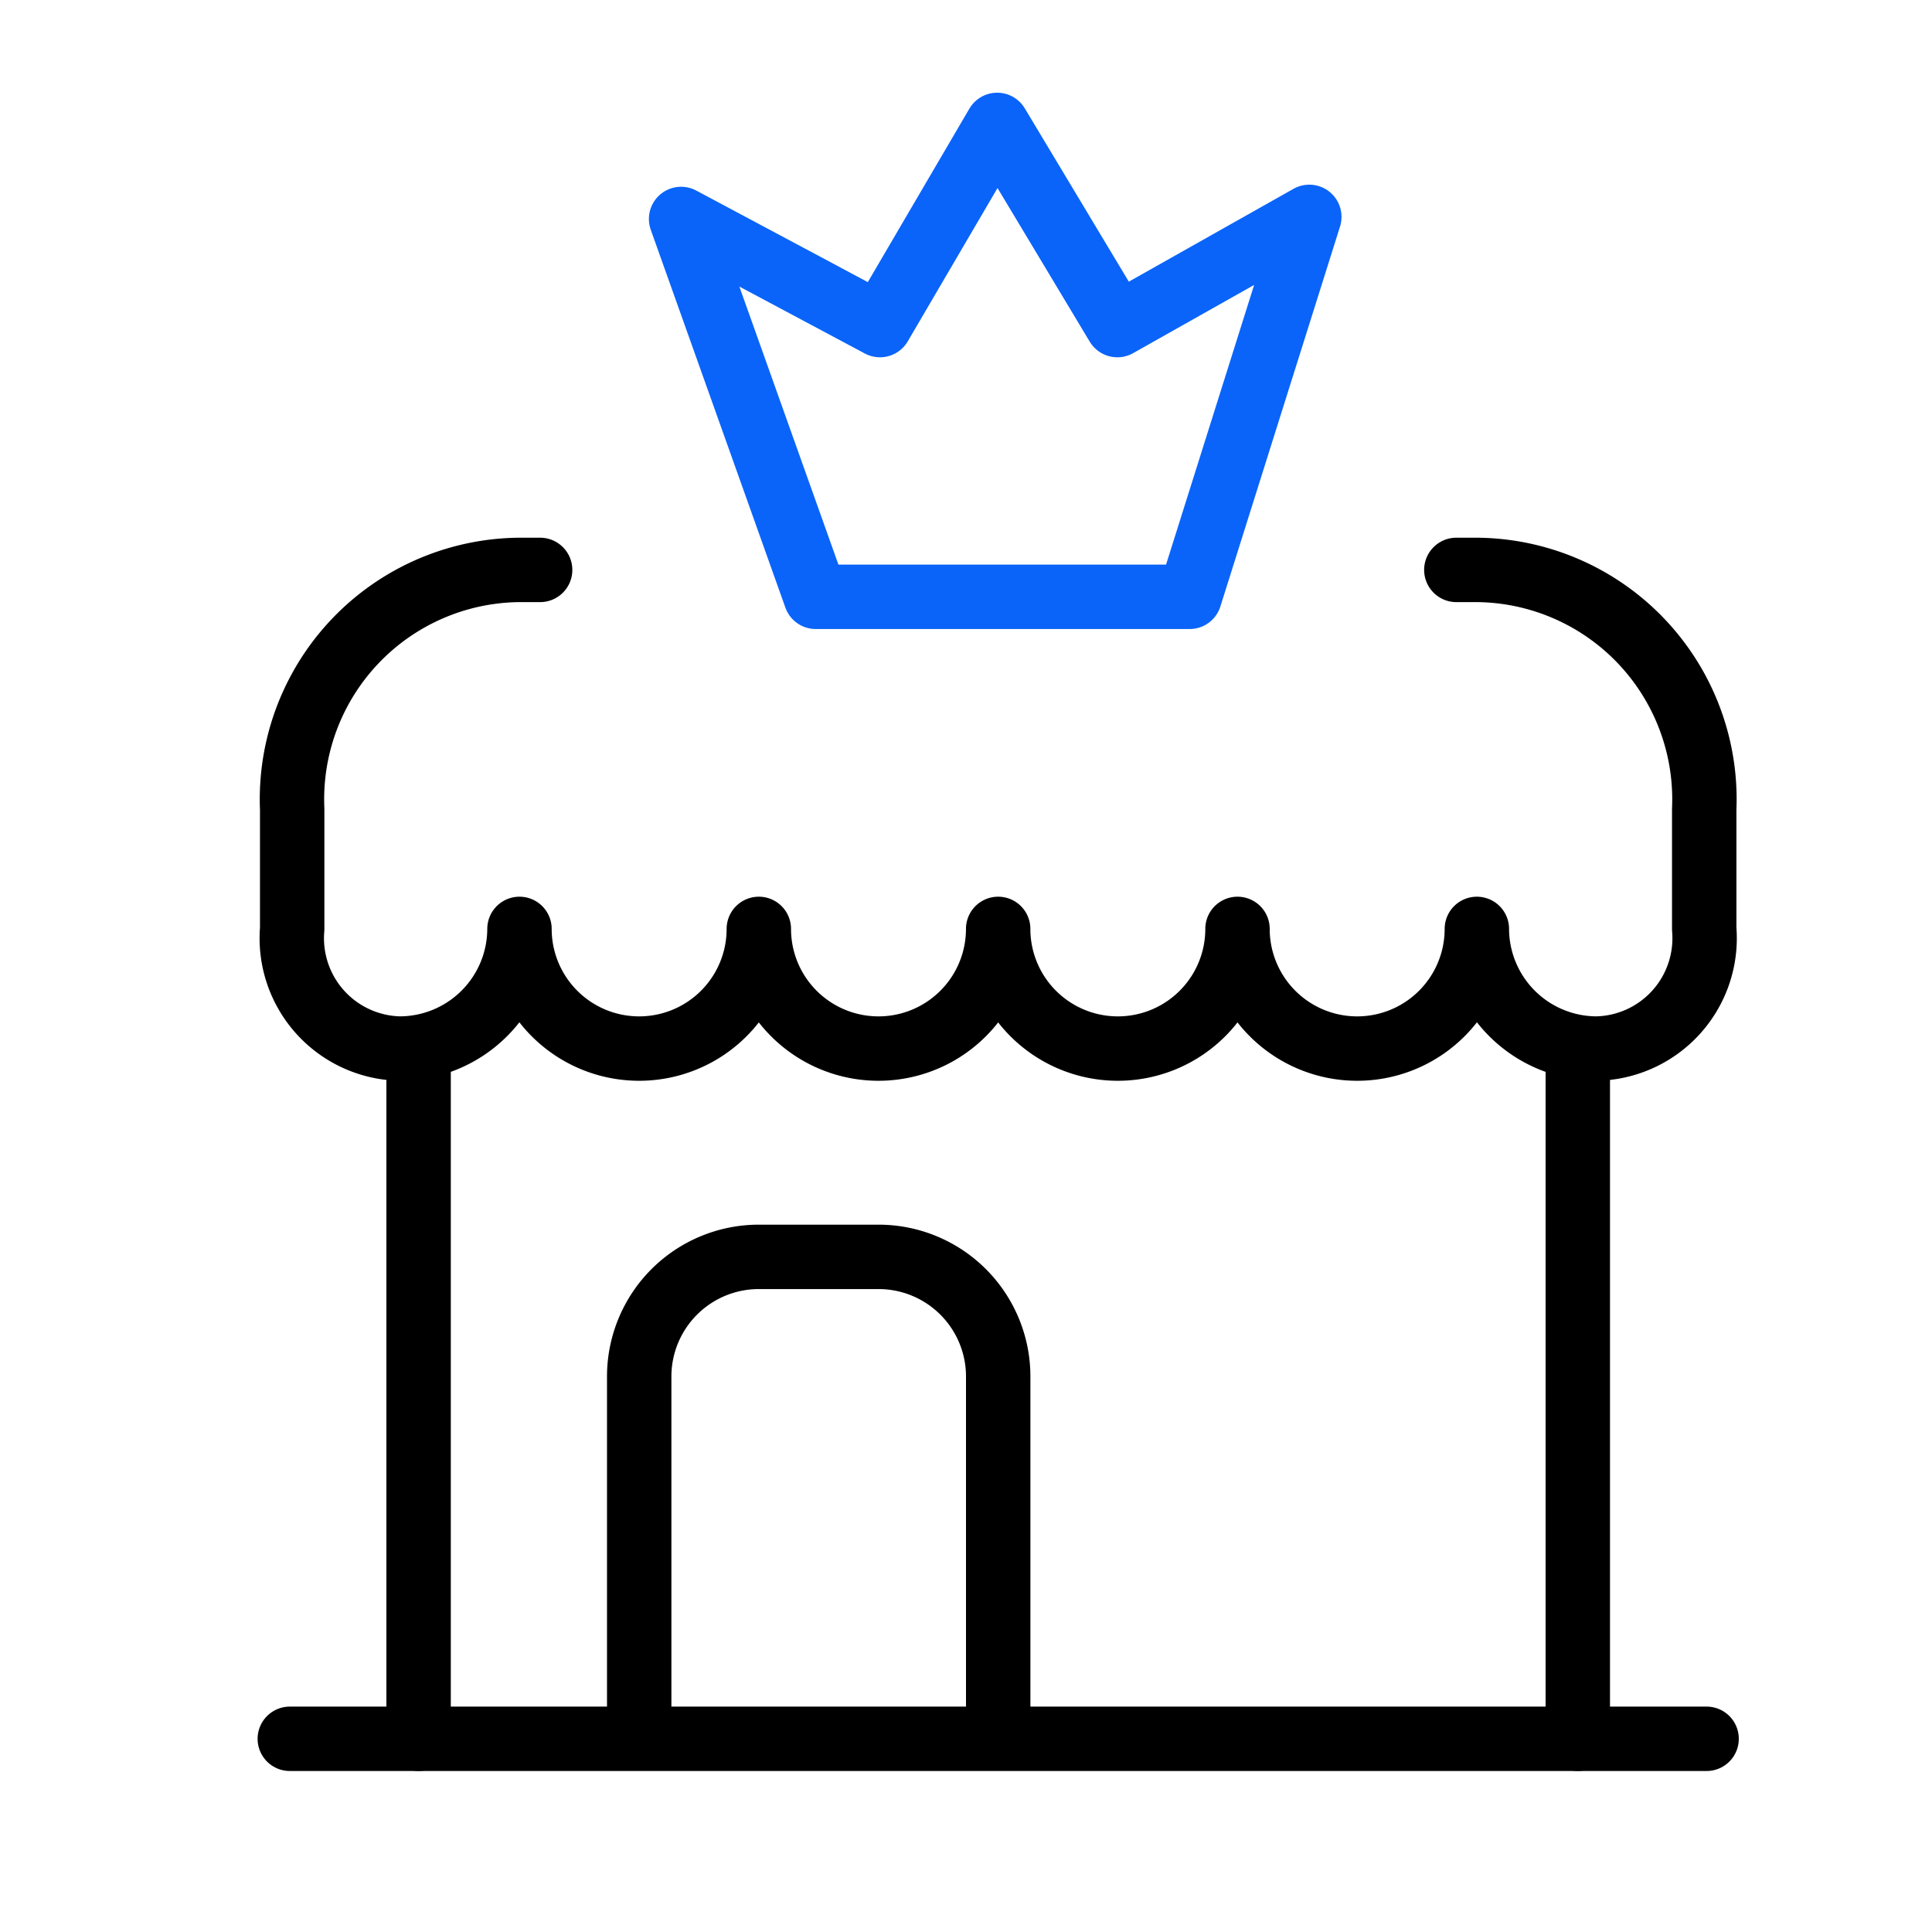 <svg xmlns="http://www.w3.org/2000/svg" xmlns:xlink="http://www.w3.org/1999/xlink" width="60" height="60" viewBox="0 0 60 60">
  <defs>
    <clipPath id="clip-path">
      <rect id="Rectangle_4728" data-name="Rectangle 4728" width="60" height="60" transform="translate(929 703)" fill="none" stroke="#707070" stroke-width="1"/>
    </clipPath>
  </defs>
  <g id="Group_4749" data-name="Group 4749" transform="translate(-929 -703)" clip-path="url(#clip-path)">
    <path id="Path_9904" data-name="Path 9904" d="M56.154,100h.637a7.124,7.124,0,0,1,7.061,7.433v3.716a3.427,3.427,0,0,1-3.345,3.716,3.727,3.727,0,0,1-3.716-3.716,3.716,3.716,0,0,1-7.433,0,3.716,3.716,0,0,1-7.433,0,3.716,3.716,0,0,1-7.433,0,3.716,3.716,0,0,1-7.433,0,3.727,3.727,0,0,1-3.716,3.716A3.427,3.427,0,0,1,20,111.149v-3.716A7.124,7.124,0,0,1,27.061,100H27.7" transform="translate(918.074 620.699)" fill="none" stroke="#000" stroke-linecap="round" stroke-linejoin="round" stroke-width="2"/>
    <line id="Line_818" data-name="Line 818" y1="21" transform="translate(942 736)" fill="none" stroke="#000" stroke-linecap="round" stroke-linejoin="round" stroke-width="2"/>
    <line id="Line_819" data-name="Line 819" y2="21" transform="translate(978 736)" fill="none" stroke="#000" stroke-linecap="round" stroke-linejoin="round" stroke-width="2"/>
    <line id="Line_820" data-name="Line 820" x2="44" transform="translate(938 757)" fill="none" stroke="#000" stroke-linecap="round" stroke-linejoin="round" stroke-width="2"/>
    <path id="Path_9906" data-name="Path 9906" d="M147.149,354.122V343.716A3.716,3.716,0,0,0,143.433,340h-3.716A3.716,3.716,0,0,0,136,343.716v10.406" transform="translate(812.851 402.033)" fill="none" stroke="#000" stroke-linecap="round" stroke-linejoin="round" stroke-width="2"/>
    <path id="Path_9907" data-name="Path 9907" d="M154.181-15.344h11.613l3.716-11.8-5.962,3.361L159.816-30l-3.64,6.217L150-27.079Z" transform="translate(800.152 736.879)" fill="none" stroke="#0a64f9" stroke-linecap="round" stroke-linejoin="round" stroke-width="2"/>
  </g>
</svg>
